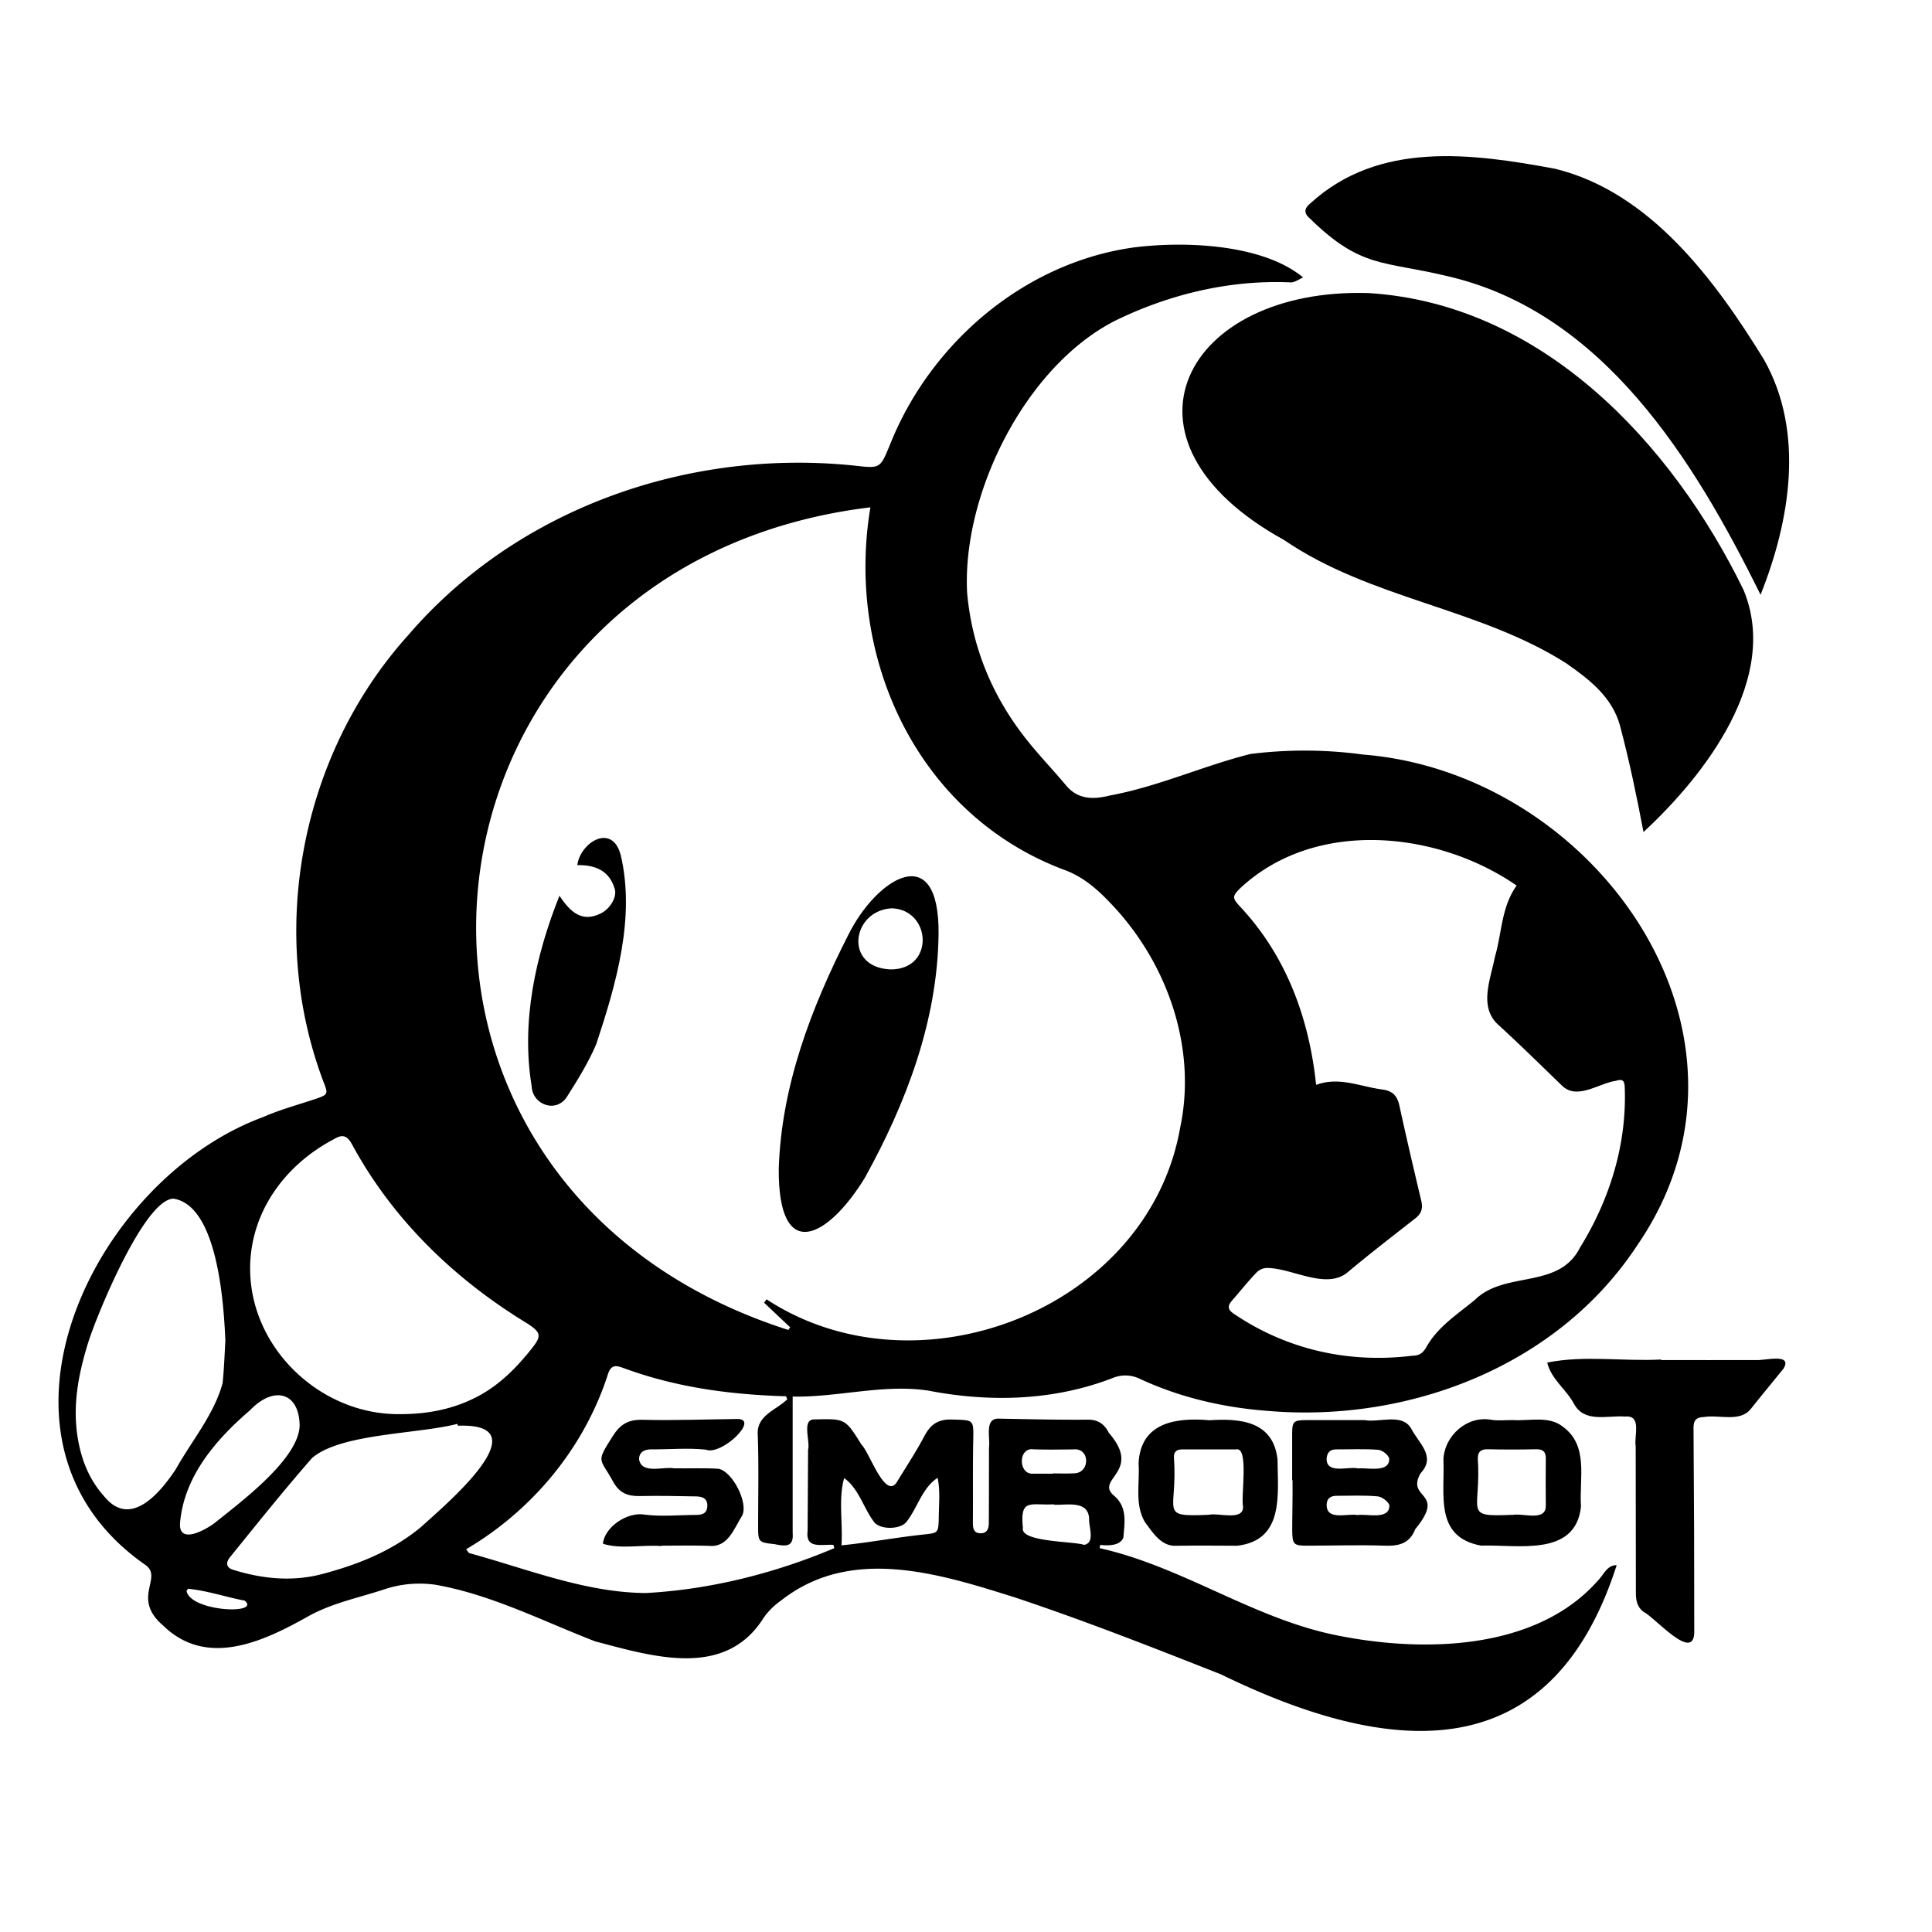 <svg id="图层_1" data-name="图层 1" xmlns="http://www.w3.org/2000/svg" viewBox="0 0 1024 1024">
    <defs>
        <style>.cls-1{fill:none;}</style>
    </defs>
    <path class="cls-1"
          d="M0,0H1024V1024H0ZM420.13,740.21c24,.48,47.93-6.77,71.81-3.21,32.64,6.32,66.54,5.44,97.81-6.67a17.43,17.43,0,0,1,14.4.45c21.57,10,44.63,15.31,68,17C746.91,754.15,826,724,868,659.68,917.87,588.1,892.93,486.73,822.32,439c-45.42-33.65-103.83-46.17-159.59-39.44-25.14,6.35-48.74,17.28-74.46,22-8.43,2.11-16.8,2.39-23.28-5.38s-13.54-15.1-19.9-23c-27.75-33.75-40.17-79.49-28-122,13.29-40.1,34.53-81.15,73.61-101,28.95-14.25,61.3-22,93.55-20.47,2.16-.08,4.27-1.71,6.41-2.62-4.23-6.23-11.39-7.38-18.06-9.59-80-28.43-171.12,20.17-200.78,97.88-5.3,12.9-5,13-18.71,11.46-87.72-9.19-178.79,22.34-236.81,89.89-57,63.27-75.1,157.6-44.62,237.33,2.17,5.6,2,6.23-3.78,8.19-9.45,3.21-19.19,5.77-28.29,9.77C48.9,625.25-17.57,763.48,76.92,829.34c10,6.93-7.68,17.32,9.51,32.2,23.42,22.77,53.53,8.38,77.65-5.27,20.14-8.54,44.58-18.74,66.56-16.34,29.51,5.13,57.1,19.31,84.87,30.05,30.32,7.92,68.83,20.1,89.25-12.54a37.42,37.42,0,0,1,9.13-9.06c54.82-40.29,127,1.77,183.39,19.73,30.46,11.24,60.5,23.53,90.29,36.43,77.74,31,144.6,8.41,169.4-74.92-7.7.93-12.22,13.27-18.87,17.66-36.11,26.54-85.41,28.58-128,19.82-44.93-8.55-82.52-36.51-127.17-46.5l.3-1.72c4.21.43,10.79.49,12.3-4,.59-7.83,2.28-16.06-5.13-22.22-2.21-1.83-4.05-4.78-1.49-7.43,8.8-9.09,5.82-17.43-1.09-25.72-2.39-4.71-5.81-7.13-11.44-7-15.48.13-31-.26-46.44-.54-8.37-.62-4.86,10-5.65,15.23,0,13.33,0,26.66-.09,40,0,2.84-.71,5.54-4.33,5.52s-4.14-2.39-4.12-5.47c.12-14.49-.1-29,.18-43.47.22-11.54.44-11-11.21-11.35-7.26-.23-11.29,2.46-14.56,8.56-4.38,8.2-9.49,16-14.35,24-6.32,11.17-14.77-15.22-19.09-19.22-8.6-13.84-8.63-13.78-24.73-13.4-7.42-.14-2.2,11.39-3.59,16.09q-.09,21.48-.25,43c-1.15,9.71,7.1,7,13.65,7.4l.51,1.74c-31.47,13.31-65.76,22-99.91,23.79-32.11-.23-63.05-12.84-93.75-21.21l-1.48-2c35.24-20.74,62.62-53.76,75.2-92.91,1.89-6,5.39-4,9-2.84,27.63,10.08,56.1,13.82,85.35,14.68l.63,1.62c-6.27,6-16.5,8.53-15.61,19.15.55,15.82.19,31.66.19,47.49,0,9.14,0,9.13,8.77,10.13,5.8,1.17,10.12,1.66,9.53-5.84C420.16,788.13,420.13,764.89,420.13,740.21ZM871.08,441c32.9-30.68,72.25-81.2,53-128.35C886,234.51,817.05,161,725.4,155.33c-97.22-3-141.22,77.74-44.86,130.9,45.79,31.32,103.42,36,149.54,65.32,12.26,8.56,24.31,17.82,28.52,32.94C863.59,403.38,867.43,421.67,871.08,441Zm62-125.79c15.63-39.09,23.52-86.12,1.85-124.59-25.89-42.11-60.26-88.77-110.64-101.18C780,81.21,730.82,74.61,694.6,107.7c-3.64,3-3.57,5.48.07,8.49,26.61,26,38.58,22.12,71.93,30.05C849.51,165,897.84,243.8,933.13,315.24Zm-52.7,405.62v-.33c-20,1.09-40.86-2.34-60.39,1.63,2.08,8.82,10.31,14.36,14.37,22.18,5.66,9.88,17.59,5.7,26.84,6.43,9.19-.91,4.73,10.23,5.69,15.79q0,38.73.1,77.46c0,4,.51,7.54,4,10.21,5.76,2.72,26.58,26.94,26.94,10.92q0-54.21-.39-108.42c0-4.29,1.8-5.64,5.55-5.71,8.17-1.39,19.17,3,24.93-4.45,5.64-7.15,11.53-14.11,17.22-21.22,5.15-8.48-10.42-4.09-14.39-4.53C914.08,720.92,897.26,720.86,880.43,720.86ZM684.87,784.59h.18c.11,9-.15,18-.17,27,.12,7,.82,7.73,7.75,7.74,13.82,0,27.65-.46,41.45,0,7.49.26,13-1.24,16-8.75,16.78-20.21-5-15.51,2.76-29.55,8.61-9.08-.92-15.93-5-23.95-4.93-8.11-16.72-2.85-24.64-4.3-10.32,0-20.65,0-31,0-6.5,0-7.35.81-7.36,6.9Q684.85,772.1,684.87,784.59ZM350.45,819.45v-.17c8.5,0,17-.22,25.49.08,9.87,1,13.15-9.18,17.44-16,3.49-6.62-5.14-23.56-12.57-24.85-11.79-.57-23.67-.06-35.48-.25-3.18-.07-6.43-.87-6.55-4.65-.28-5.08,4.82-5.64,8.87-5.41,8.83,0,17.75-.8,26.47.17,8.07,3.35,28.37-15.92,17.05-16.25-16.82.17-33.64.86-50.43.43-7.64-.19-11.95,2.23-16,8.72-9,14.29-6.89,11.07.25,24.08,3.38,6.15,7.83,7.74,14.17,7.61,10-.19,20,0,30,.2,3.22.06,6,1.18,5.75,5.29-.23,3.8-2.8,4.5-5.92,4.52-9,0-18.1,1-27-.12-9.67-1.76-21.59,6.65-22.41,15.39C328.85,821.26,340.5,818.61,350.45,819.45Zm451.24-66.79v.05c-3.66,0-7.38.4-11-.08-12.8-2.63-25.08,8-25.66,21,.85,18.56-5,40.95,19.92,45.63,19-.68,50.15,6.25,53-20.7-1.05-14.85,4.27-32.16-9.52-42.25C821,750.17,810.53,753.28,801.69,752.66Zm-161.06.13v-.07c-17.44-1.44-36.11,1.22-37.17,22.82.74,10.32-2.18,21.53,3.23,31,4.29,5.7,8.9,13.35,17,12.74,10.65-.11,21.3,0,32,0,25-2.91,21.55-27.07,21.4-45.78C674.93,753.21,657.1,751.59,640.63,752.79Z"
          transform="translate(0 0)"/>
    <path d="M420.13,740.21c0,24.67,0,47.93,0,72.4.59,7.47-3.73,7-9.53,5.84-8.77-1-8.77-1-8.77-10.13,0-15.83.36-31.67-.19-47.49-.89-10.61,9.34-13.13,15.61-19.15l-.63-1.62c-29.26-.86-57.72-4.6-85.35-14.68-3.57-1.19-7.07-3.11-9,2.84-12.58,39.15-40,72.17-75.2,92.91l1.48,2c30.7,8.37,61.64,21,93.75,21.21,34.15-1.84,68.44-10.48,99.91-23.79l-.51-1.74c-6.5-.37-14.84,2.33-13.65-7.4q.13-21.5.25-43c1.27-4.63-3.65-16.42,3.58-16.09,16.11-.38,16.14-.44,24.74,13.4,4.25,3.93,12.84,30.42,19.09,19.22,4.86-7.94,10-15.76,14.35-24,3.27-6.1,7.3-8.79,14.56-8.56,11.65.37,11.43-.19,11.21,11.35-.28,14.48-.06,29-.18,43.47,0,3.08.56,5.44,4.12,5.47s4.32-2.68,4.33-5.52c.08-13.32.06-26.65.09-40,.8-5.23-2.73-15.84,5.65-15.23,15.48.28,31,.67,46.44.54,5.62-.15,9.06,2.27,11.44,7,18,20.6-7.48,24.43,2.58,33.15,7.41,6.16,5.72,14.39,5.13,22.22-1.56,4.51-8.08,4.47-12.3,4l-.3,1.72c44.65,10,82.24,37.95,127.17,46.5,45.11,8.87,104.36,7.61,136.88-29.26,3.17-3.15,4.85-8.27,10-8.22C821.54,939.69,735.46,930.49,647.1,887.43c-36.22-14.28-72.54-28.58-109.48-40.86-40.33-12.68-86.79-27.33-123.73,1.81a37.42,37.42,0,0,0-9.13,9.06c-20.42,32.62-58.92,20.47-89.26,12.54-27.76-10.73-55.34-24.93-84.86-30.05a59.17,59.17,0,0,0-27.07,2.49c-13.24,4.39-27,7.09-39.49,13.86-24.07,13.6-54.3,28.08-77.65,5.26-17.13-14.71.44-25.43-9.51-32.2C-17.5,763.44,48.86,625.28,139.63,592c9.1-4,18.84-6.57,28.29-9.78,5.78-2,6-2.59,3.78-8.19-30.48-79.73-12.4-174.06,44.62-237.33,58-67.55,149.09-99.09,236.81-89.89,13.66,1.55,13.41,1.44,18.71-11.46,21.49-53.65,71-96,128.78-104.16,27.2-3.51,68.6-1.91,90.06,15.87-2.14.91-4.25,2.54-6.41,2.62-32.25-1.5-64.6,6.23-93.55,20.47-47.31,24.31-80.83,91.56-78.13,144,2.67,29.72,13.85,56,32.5,79.09,6.36,7.88,13.4,15.2,19.9,23s14.85,7.49,23.28,5.39c25.72-4.75,49.32-15.68,74.46-22a230.14,230.14,0,0,1,59.79.31C845.64,409.76,944.24,548.38,868,659.69,826,724,746.9,754.15,672.16,747.82c-23.38-1.73-46.44-7-68-17a17.43,17.43,0,0,0-14.4-.45c-31.27,12.11-65.17,13-97.81,6.67C468.05,733.45,444.12,740.69,420.13,740.21ZM405,690.48l1.28-1.82c80.08,52.53,202.22,5.29,219.2-90.82,9.19-43.08-7.2-88.68-37.59-119.87-6.9-7.22-14.58-13.77-24.65-17.24-77.37-29.49-115.21-112.49-101.9-191.84C208.86,299.5,174.13,627,417.81,704.9l1-1.39ZM697.57,575c12.44-4.52,23.19.94,35.39,2.5,5.27.79,7.64,3.42,8.74,8.47,3.69,16.91,7.63,33.77,11.63,50.61.93,3.92,0,6.71-3.17,9.17-12.19,9.55-24.48,19-36.31,28.94-11.33,8.7-28.57-2.27-41.71-2.63a8,8,0,0,0-6,2.24c-4.61,4.78-8.74,10-13.11,15-2.51,2.88-2.44,4.85,1.1,7.14,28.1,19,60.94,26.27,94.53,22.11,3.77,0,5.6-1.58,7.39-4.63,5.93-10.69,16.5-17.38,25.72-25,15.86-15.58,44.32-5.34,55.58-27.53,15.77-25.46,24.92-54.71,23.8-84.81-.08-3.45-.83-5-4.68-3.72-9.19,1.33-20.57,10.35-28.57,2.56-11.13-10.76-22.16-21.63-33.57-32.07-10.83-9.53-4.27-24.36-2-36.17,3.73-12.58,3.33-26.43,11.53-37.81C761.65,440.19,696.6,433.67,657,471.1c-3.73,3.82-3.88,4.82-.2,8.91C681.6,506.22,693.86,539.48,697.57,575Zm-565,97c-.18,42.67,37.61,78.17,79.64,77.52,14.53,0,28.66-2.66,41.8-9.82,11.42-6.23,20.09-15.19,28-25.16,5.11-6.46,4.7-8.28-2.24-12.89-38.68-23.47-71.59-55.17-93.23-95.18-2.47-4.45-4.85-5.45-9.21-2.87C151.19,617.2,132.77,642.18,132.57,672Zm-13.12,38.73c-.82-19.42-4-71.7-27.48-75.41-15.39.19-40.43,61.13-45.15,76-5.06,16.29-8.42,32.79-5.73,50.09,1.9,12.15,6.17,23,14.51,32.13C69.43,810,85,791,93.1,778.84c8.38-15,20.35-29.1,24.88-45.73C118.77,725.67,119,718.18,119.45,710.71Zm123.23,44.95-.26-1c-21,5.47-61.95,5-77.07,18.15-15,17.15-29.2,34.92-43.52,52.61-1.84,2.27-2.51,5.25,1.74,6.58,15.59,4.88,31.55,6.4,47.3,2.23,18.88-5,36.95-12.16,52.32-24.94C235.53,798.06,288.12,754,242.68,755.66Zm-83.86,0c-.19-17.91-13.74-21.37-26.36-8.17-17.94,15.4-34.72,34.77-37,59.24-1.19,12.25,13.07,4.35,18.2.56C127.21,796.35,158.18,773.56,158.82,755.68ZM446,819.07c14.89-1.5,28.65-4.17,43.41-5.73,7.71-.88,7.94-.65,8.16-8.52,0-7.17.9-14.46-.61-21.52-8,5.12-10.54,15.42-16.13,22.82-3,4.79-14.89,4.93-17.87.14-5.43-7.41-7.9-17.39-15.55-22.85C444.28,794.82,446.8,806.73,446,819.07Zm112.64-21.55v-.2c-12.58.66-18.09-3.35-16.48,12.36-1.73,7.73,26.44,7.12,32.54,9.14,6-1.37,2.18-9.82,2.54-14.23C576.47,795.06,565.34,797.88,558.68,797.52Zm-.57-16.45v-.13c3.66,0,7.33.16,11-.05,8.75.16,8.95-13.72-.28-12.67-7,.07-14,.2-21-.05-8.25-1.22-8.18,13.49-.21,12.9Zm-458.42,61-.8,1.16c2.14,11,39.65,12.69,30.86,5.14C119.73,846.5,109.87,843.06,99.69,842.09Z"
          transform="translate(0 0)"/>
    <path d="M871.08,441c-3.65-19.35-7.49-37.66-12.48-56.54-4.21-15.12-16.26-24.38-28.52-32.94-46.11-29.35-103.76-34-149.54-65.33C584.4,233.28,627.9,152.29,725.4,155.33,817.05,161,886,234.51,924.11,312.67,943.48,359.32,903.78,410.73,871.08,441Z"
          transform="translate(0 0)"/>
    <path d="M933.13,315.24c-35.27-71.42-83.64-150.22-166.53-169-33.4-8-45.24-4-71.93-30.06-3.64-3-3.71-5.52-.07-8.48C730.84,74.62,780,81.21,824.34,89.47c50.39,12.41,84.73,59.07,110.64,101.18C956.66,229.12,948.75,276.14,933.13,315.24Z"
          transform="translate(0 0)"/>
    <path d="M880.43,720.86c16.83,0,33.65.06,50.48,0,4.09.37,19.47-3.89,14.39,4.53-5.69,7.11-11.58,14.07-17.22,21.22-5.75,7.44-16.77,3.07-24.93,4.45-3.75.07-5.58,1.42-5.55,5.71q.42,54.21.39,108.42c-.34,16.13-21.27-8.35-26.94-10.92-3.5-2.67-4-6.24-4-10.21q0-38.73-.1-77.46c-1-5.56,3.51-16.7-5.69-15.79-9.26-.73-21.17,3.46-26.84-6.43-4.06-7.82-12.29-13.36-14.37-22.18,19.53-4,40.4-.54,60.39-1.63Z"
          transform="translate(0 0)"/>
    <path d="M684.87,784.59q0-12.48,0-25c0-6.09.86-6.89,7.36-6.9,10.32,0,20.65,0,31,0,7.92,1.43,19.7-3.8,24.64,4.3,4,8,13.57,14.86,5,23.95-7.79,14,14.05,9.23-2.77,29.55-2.93,7.51-8.47,9-16,8.75-13.8-.48-27.63,0-41.45,0-6.93,0-7.63-.74-7.75-7.74,0-9,.28-18,.17-27ZM719.48,803V803c5.15-.77,16.88,2.77,16.93-5-.25-1.94-3.9-4.68-6.21-4.89-7.22-.66-14.55-.31-21.83-.3-3.38,0-5.32,1.61-5.22,5.16C703.51,806.07,714.18,802,719.48,803Zm-.06-24.77v.08c5.15-.64,17,2.68,16.91-5.17-.35-1.93-3.65-4.54-5.78-4.71-7.44-.57-14.94-.2-22.42-.22-3.34,0-4.82,1.85-5,5C703.1,781.33,714.23,777.29,719.42,778.2Z"
          transform="translate(0 0)"/>
    <path d="M350.45,819.45c-9.95-.83-21.6,1.81-30.88-1.24.79-8.71,12.79-17.18,22.41-15.39,8.86,1.1,18,.15,27,.12,3.12,0,5.69-.72,5.92-4.52.25-4.11-2.53-5.23-5.75-5.29-10-.21-20-.39-30-.2-6.34.13-10.79-1.46-14.17-7.61-7.14-13-9.25-9.79-.25-24.08,4.08-6.49,8.39-8.91,16-8.72,16.79.43,33.61-.26,50.43-.43,11.32.33-9,19.6-17.05,16.25-9.55-1-19.32-.07-29-.15-3.67,0-6.49,1.54-6.37,5.39,1.43,7.92,12.84,3.62,18.55,4.65,7.81.14,15.69-.24,23.48.25,7.43,1.29,16.06,18.23,12.57,24.85-4.29,6.85-7.57,17-17.44,16-8.49-.3-17-.08-25.49-.08Z"
          transform="translate(0 0)"/>
    <path d="M801.69,752.66c8.84.62,19.34-2.48,26.75,3.6,13.78,10.1,8.47,27.4,9.52,42.25-2.87,27-33.92,20-53,20.7-24.87-4.62-19.1-27.09-19.92-45.63.58-12.9,12.86-23.57,25.66-21,3.6.48,7.32.08,11,.08Zm-.38,50.23V803c5.6-1.33,18.08,3.81,18-5q-.12-12.48,0-25c0-3.63-1.58-4.94-5.2-4.86q-12.74.29-25.48,0c-3.58-.08-5.36,1.2-5.37,4.78C785.17,801.54,775.06,804.07,801.31,802.89Z"
          transform="translate(0 0)"/>
    <path d="M640.63,752.79c16.56-1.14,34.19.3,36.48,20.71.14,18.69,3.62,42.88-21.41,45.78-10.66-.08-21.31-.14-32,0-8.15.61-12.76-7-17-12.74-5.41-9.44-2.49-20.65-3.23-31,1.08-21.6,19.71-24.27,37.17-22.82Zm.06,50.08h0c5-1.22,18.21,3.45,18.17-4.2-1.3-5.46,3.36-32.47-3.93-30.44q-14.23,0-28.48,0c-2.86,0-4.29,1.19-4.26,4.19C624.39,801.63,613.47,804.08,640.69,802.87Z"
          transform="translate(0 0)"/>
    <path class="cls-1"
          d="M405,690.48l13.75,13-1,1.39c-243.87-78-208.74-405.5,43.56-436C448,348.21,485.91,431.26,563.27,460.73c10.07,3.47,17.75,10,24.65,17.24,30.39,31.19,46.78,76.79,37.59,119.88-17,96.08-139.12,143.36-219.2,90.81Zm7.72-70.85c-.27,50.33,25.95,36.65,45.55,4.78,22-39.75,38.66-83.5,39.16-129.51.45-50.51-32.82-29.49-47.76.46C429.94,534.14,414.09,575.62,412.75,619.63ZM296.52,474.75c-6.86,14.27-9.09,29.23-13.19,44.31-3.72,12.53-10.59,87.2,17.28,62,19.32-26.94,26-59.54,30.56-91.8,1.24-11.55,3.08-44.5-12.25-45.47-5.68.86-12.71,9.08-12.93,14.71,9.25-.21,16.79,2.79,19.68,12.12,1.73,4.45-2.29,11-7.25,13.48C308.57,489,302.39,483.65,296.52,474.75Z"
          transform="translate(0 0)"/>
    <path class="cls-1"
          d="M697.57,575c-3.71-35.53-16-68.77-40.74-95-3.68-4.09-3.53-5.09.2-8.91,39.58-37.43,104.61-30.91,146.78-1.68-8.2,11.38-7.8,25.23-11.53,37.81-2.24,11.79-8.82,26.66,2,36.17,11.41,10.44,22.44,21.31,33.57,32.06,8,7.77,19.35-1.19,28.57-2.55,3.85-1.29,4.6.27,4.68,3.72,1.11,30.1-8,59.35-23.8,84.81-11.27,22.19-39.71,11.95-55.58,27.53-9.22,7.6-19.79,14.29-25.72,25-1.79,3-3.62,4.62-7.39,4.63-33.59,4.16-66.44-3.08-94.53-22.11-3.54-2.29-3.61-4.26-1.1-7.14,4.37-5,8.5-10.25,13.11-15a8,8,0,0,1,6-2.24c13.07.37,30.47,11.31,41.71,2.63,11.83-10,24.12-19.39,36.31-28.94,3.14-2.46,4.1-5.25,3.17-9.17-4-16.84-7.94-33.7-11.63-50.61-1.1-5.05-3.47-7.68-8.74-8.47C720.76,575.94,710,570.48,697.57,575Z"
          transform="translate(0 0)"/>
    <path class="cls-1"
          d="M132.57,672c.59-23.54,10.59-42.94,28.92-58,6.23-3.47,20.2-18.49,25-7.5,21.64,40,54.55,71.71,93.23,95.17,6.94,4.62,7.35,6.44,2.24,12.9-7.9,10-16.57,18.93-28,25.16-13.14,7.16-27.27,9.87-41.8,9.82C170.18,750.16,132.39,714.64,132.57,672Z"
          transform="translate(0 0)"/>
    <path class="cls-1"
          d="M119.45,710.71c-.46,7.47-.68,15-1.47,22.4-4.53,16.63-16.5,30.76-24.87,45.73C85,791,69.42,810,55.6,793.5c-8.34-9.16-12.61-20-14.51-32.13-2.69-17.3.67-33.8,5.73-50.09,4.84-15.07,29.56-75.47,45.15-76C115.37,638.9,118.65,691.38,119.45,710.71Z"
          transform="translate(0 0)"/>
    <path class="cls-1"
          d="M158.82,755.68c-.61,17.83-31.61,40.67-45.2,51.63-5.14,3.81-19.39,11.68-18.2-.56,2.32-24.47,19.09-43.84,37-59.24C145,734.35,158.65,737.72,158.82,755.68Z"
          transform="translate(0 0)"/>
    <path d="M412.75,619.63c1.34-44,17.19-85.49,36.95-124.27,14.81-29.74,48.19-51.15,47.76-.46-.5,46-17.15,89.76-39.16,129.51C438.83,656.07,412.49,670.15,412.75,619.63ZM472,513.81c23.58.13,21.64-31.7.66-32.39C451.46,482.54,447,512.8,472,513.81Z"
          transform="translate(0 0)"/>
    <path d="M296.52,474.75c5.87,8.9,12.05,14.26,21.9,9.39,5-2.44,9-9,7.25-13.48-2.9-9.32-10.43-12.33-19.68-12.12,1.4-11.74,18.35-22.78,23-5.36,7.86,33.26-2.46,68.47-12.92,100.12-4.08,9.65-9.79,18.92-15.45,27.8-5.56,9.09-18.38,4.71-18.84-5.42C276.16,541.41,283.83,506.6,296.52,474.75Z"
          transform="translate(0 0)"/>
    <path class="cls-1" d="M472,513.81c-25-1-20.53-31.27.66-32.39C493.64,482.11,495.58,513.94,472,513.81Z"
          transform="translate(0 0)"/>
</svg>